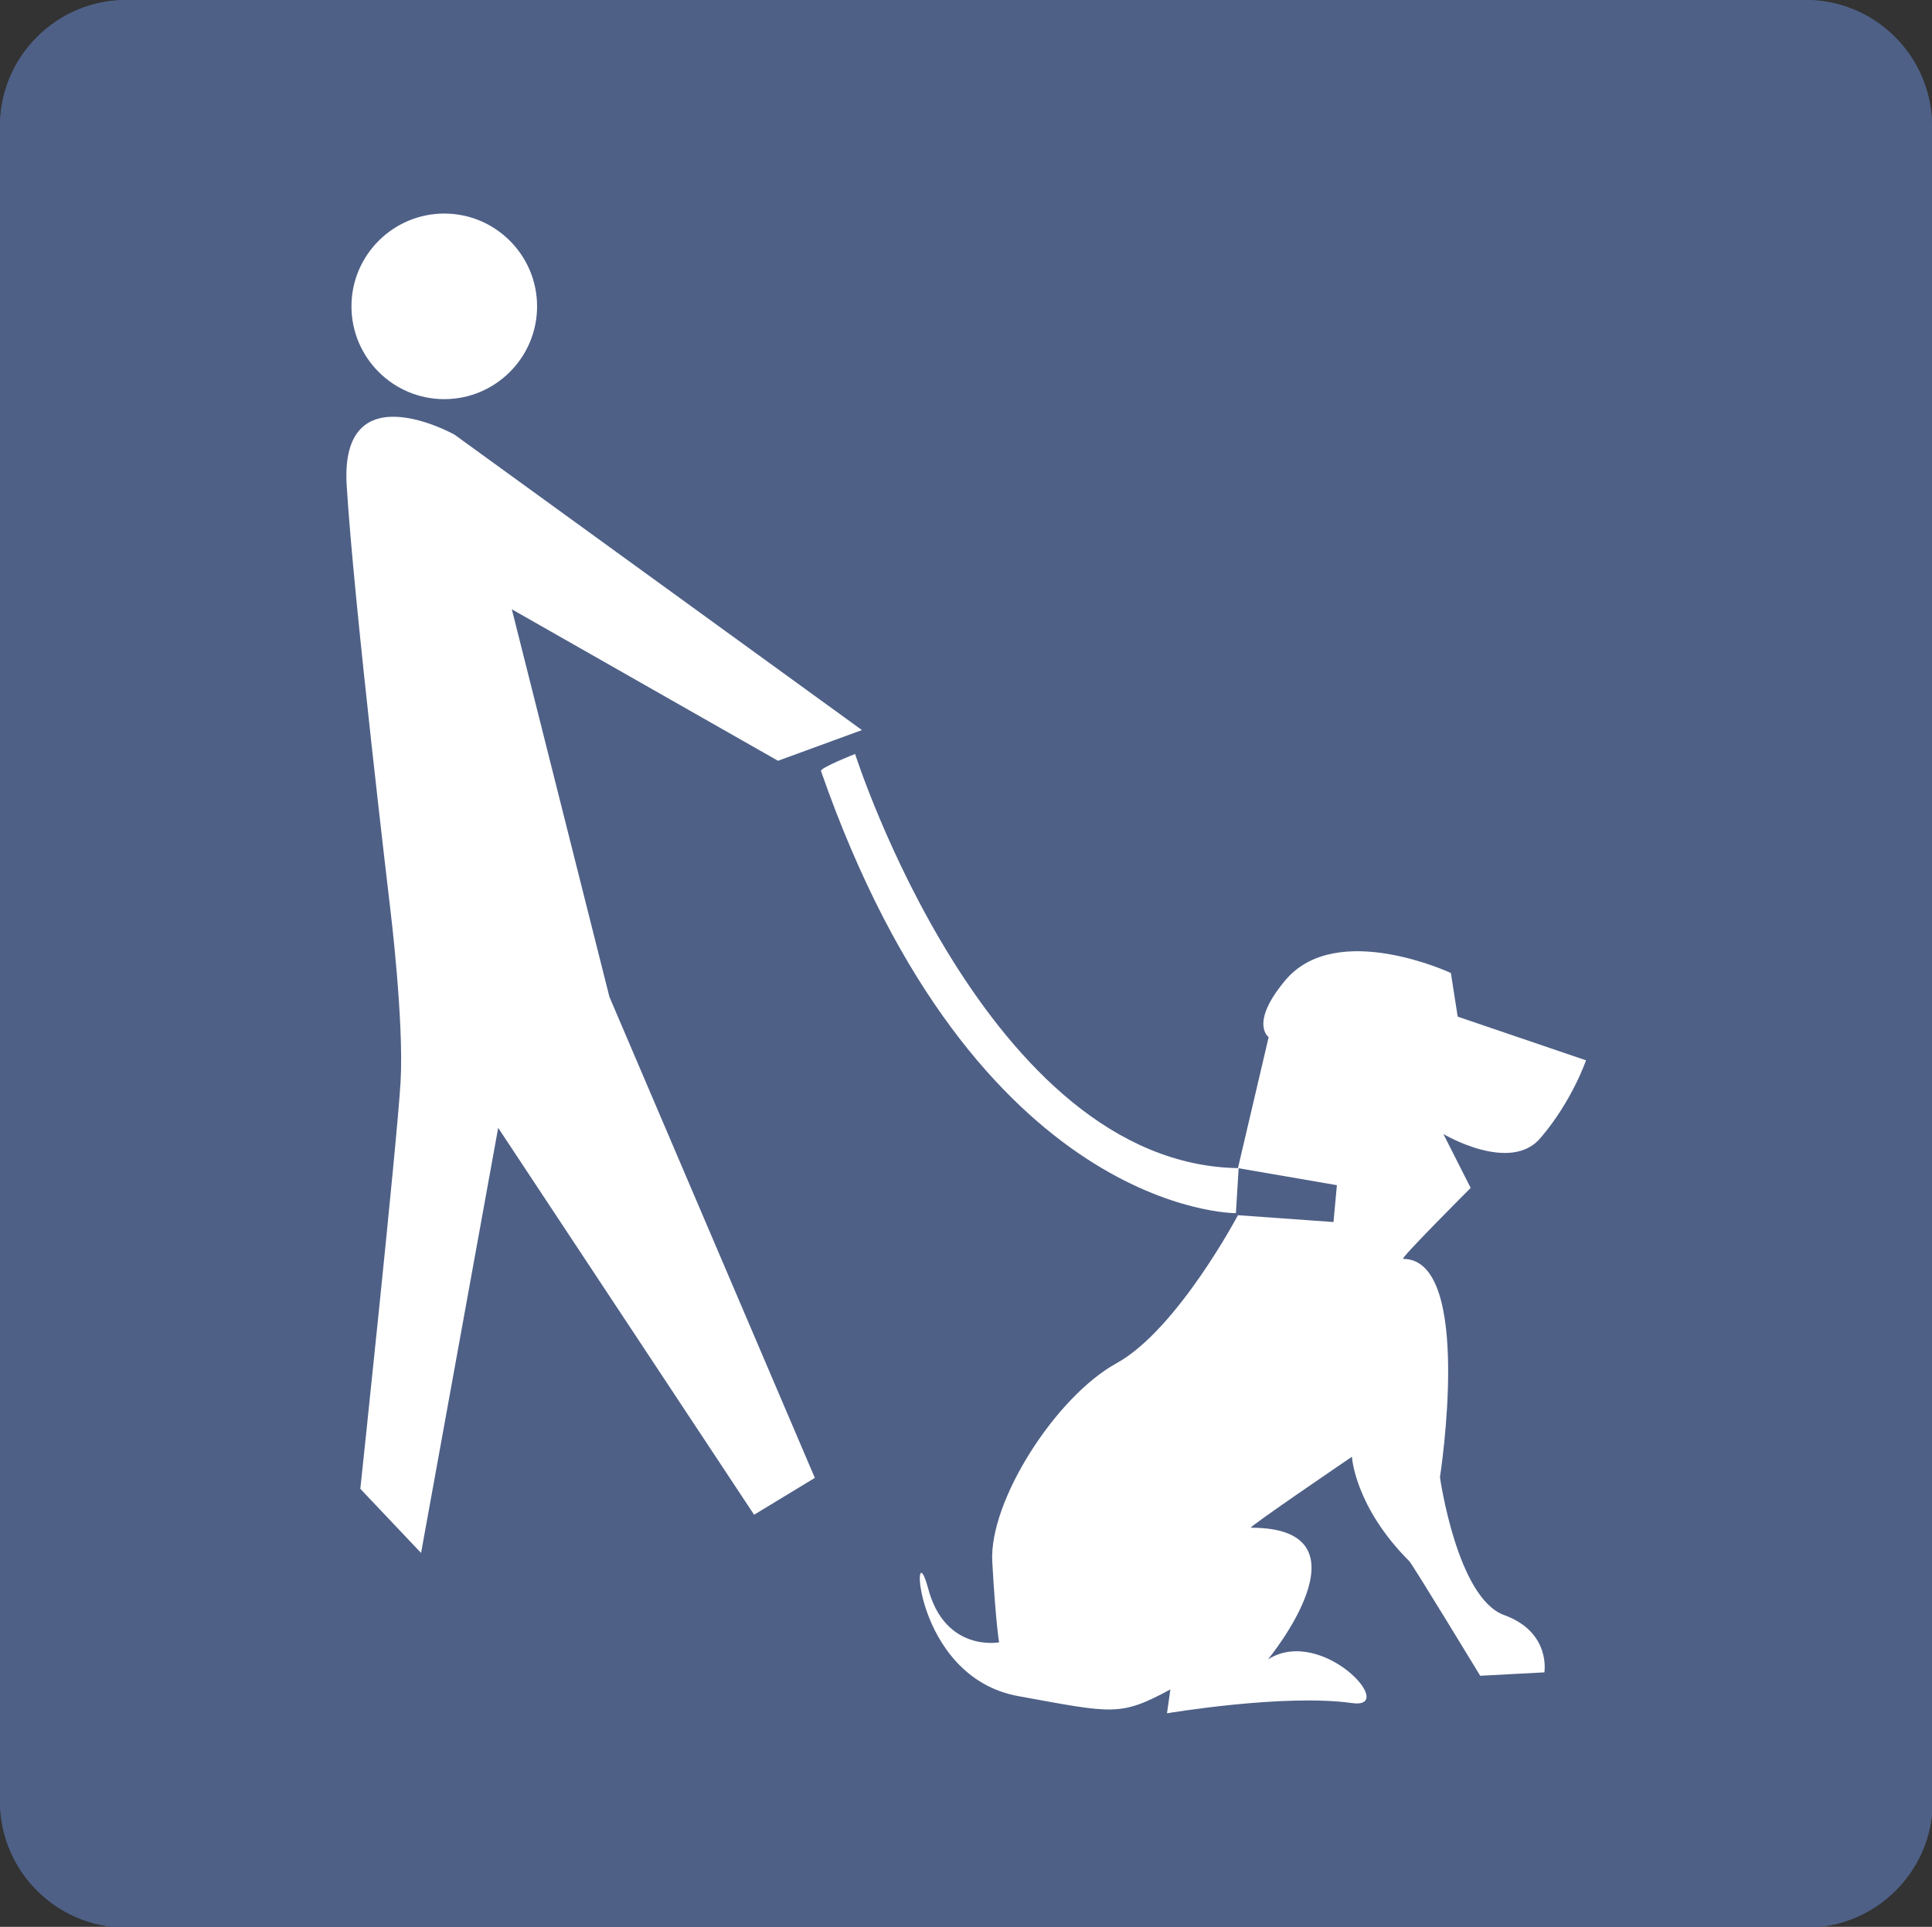 <svg enable-background="new 0 0 283.1 282.4" viewBox="0 0 283.1 282.4" xmlns="http://www.w3.org/2000/svg"><rect x="0" y="0" width="283.1" height="282.4" fill="#333333" stroke="none"/><path d="m283.1 18.5c0-10.2-8.3-18.5-18.5-18.5h-246.1c-10.2 0-18.5 8.3-18.5 18.5v245.5c0 10.2 8.3 18.5 18.5 18.5h246.2c10.2 0 18.5-8.3 18.5-18.5v-245.5z" fill="#4e6086"/><path d="m283.1 18.5c0-10.2-8.3-18.5-18.5-18.5h-246.1c-10.2 0-18.5 8.3-18.5 18.5v245.5c0 10.2 8.3 18.5 18.5 18.5h246.2c10.2 0 18.5-8.3 18.5-18.5v-245.5z" fill="#4e6086"/><g fill="#fff"><path d="m65.1 58.5c7.5 0 13.6-6.1 13.6-13.6s-6.1-13.6-13.6-13.6-13.6 6.1-13.6 13.6 6.1 13.6 13.6 13.6z"/><path d="m114 111.5 12.3-4.5-59.7-43.3s-16.8-9.4-15.8 7.4 6.4 62.2 6.4 62.2 2 16.3 1.5 25.2-5.9 59.7-5.9 59.7l8.9 9.4 11.3-62.3 37.5 56.7 8.9-5.4-30.1-70.5-14.3-56.8z"/><path d="m125.3 110.5s19.2 60.2 56.2 60.7l-.4 6.6s-38.1.3-60.8-64.8c-.1-.5 5-2.5 5-2.5z"/><path d="m232.4 155.4-18.8-6.4-1-6.4s-16.7-7.8-24.2 1c-5.4 6.4-2.5 8.4-2.5 8.4l-4.5 19.2 14.5 2.5-.5 5.4-14-1s-8.9 16.8-17.8 21.7-18.7 20.2-18.2 29.1 1 11.8 1 11.8-7.9 1.5-10.4-7.9-2.5 13 13.3 15.8c13.8 2.5 14.8 3 22.2-1l-.5 3.5s17.2-2.9 27.1-1.5c6.9 1-4.4-11.4-12.3-6.4 0 0 15.9-19.3-2.5-19.3-.5 0 14.8-10.4 14.8-10.4s.4 7.3 8.4 15.3c.5.5 10.4 16.8 10.4 16.8l9.4-.5s1-5.9-5.9-8.4-9.4-20.2-9.4-20.2 5-32-5.4-32c-.5 0 9.9-10.4 9.9-10.4l-4-7.9s9.9 5.9 14.3.5c4.6-5.4 6.6-11.3 6.6-11.3z"/></g></svg>